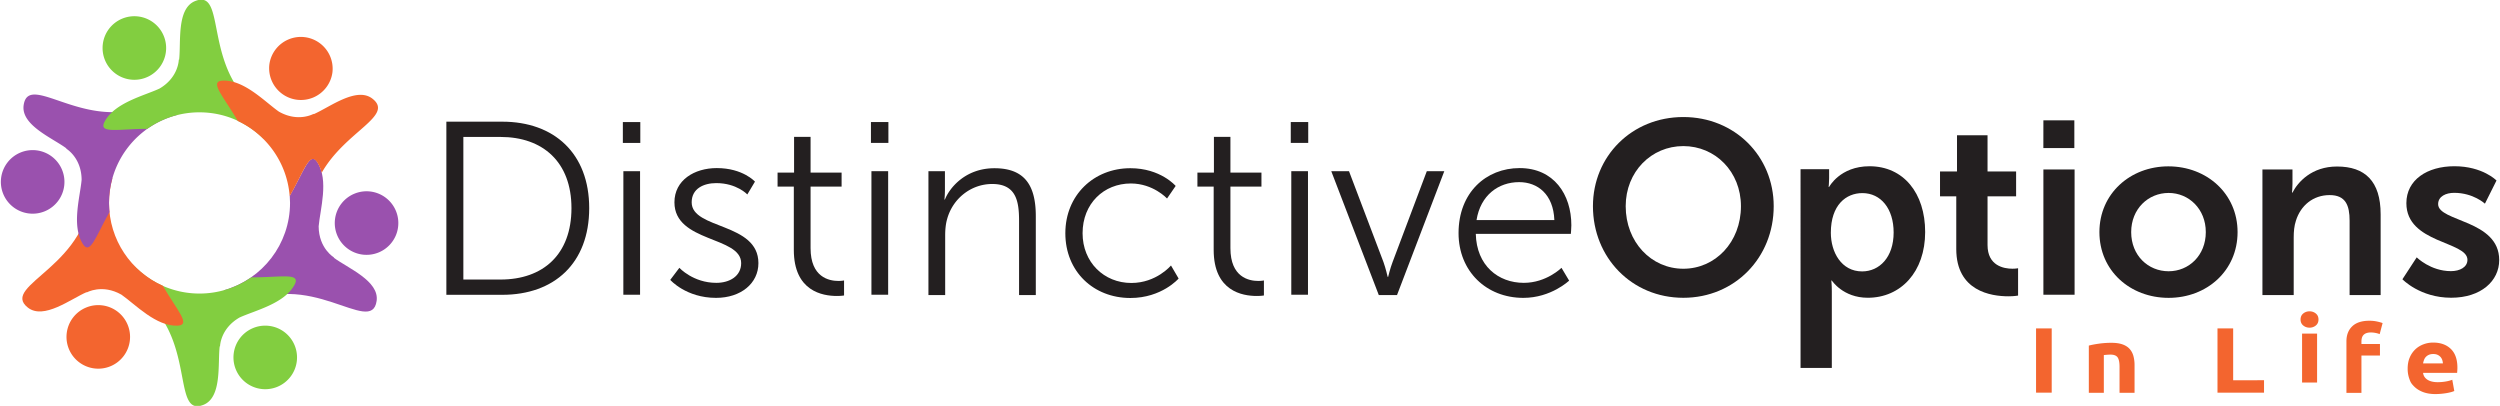<?xml version="1.0" encoding="UTF-8"?> <svg xmlns="http://www.w3.org/2000/svg" width="308" height="50" viewBox="0 0 81.492 13.229"><defs><clipPath id="a"><path d="M-161.57-741.27h595.28v841.89h-595.28z"></path></clipPath><clipPath id="b"><path d="M-194.04-743.41h595.28V98.48h-595.28z"></path></clipPath><clipPath id="c"><path d="M-214.82-758.13h595.28V83.76h-595.28z"></path></clipPath><clipPath id="d"><path d="M-239.26-760.94h595.28V80.95h-595.28z"></path></clipPath><clipPath id="e"><path d="M-275.92-761.47h595.28V80.42h-595.28z"></path></clipPath><clipPath id="f"><path d="M-291.04-758.13h595.28V83.76h-595.28z"></path></clipPath><clipPath id="g"><path d="M-312.4-760.94h595.28V80.95H-312.4z"></path></clipPath><clipPath id="h"><path d="M-352.89-752.06h595.28V89.83h-595.28z"></path></clipPath><clipPath id="i"><path d="M-376.3-743.23h595.28V98.66H-376.3z"></path></clipPath><clipPath id="j"><path d="M-408.77-742.74h595.28V99.15h-595.28z"></path></clipPath><clipPath id="k"><path d="M-425.85-756.39h595.28V85.5h-595.28z"></path></clipPath><clipPath id="l"><path d="M-464.43-742.79h595.28V99.1h-595.28z"></path></clipPath><clipPath id="m"><path d="M-481.46-761.25h595.28V80.64h-595.28z"></path></clipPath><clipPath id="n"><path d="M-509.47-745.28H85.81V96.61h-595.28z"></path></clipPath><clipPath id="o"><path d="M-98.509-787.96h595.28V53.93h-595.28z"></path></clipPath><clipPath id="p"><path d="M-115.37-722.53h595.28v841.89h-595.28z"></path></clipPath><clipPath id="q"><path d="M-74.391-764.3h595.28V77.59h-595.28z"></path></clipPath><clipPath id="r"><path d="M-139.49-746.19h595.28V95.7h-595.28z"></path></clipPath><clipPath id="s"><path d="M-82.822-731.59h595.28V110.3h-595.28z"></path></clipPath><clipPath id="t"><path d="M-131.06-778.9h595.28V62.99h-595.28z"></path></clipPath><clipPath id="u"><path d="M-131.3-745.25h595.28V96.64H-131.3z"></path></clipPath><clipPath id="v"><path d="M-116.32-741.68h595.28v841.89h-595.28z"></path></clipPath><clipPath id="w"><path d="M-90.499-755.18h595.28V86.71h-595.28z"></path></clipPath><clipPath id="x"><path d="M-90.499-755.18h595.28V86.71h-595.28z"></path></clipPath><clipPath id="y"><path d="M-119.6-770.89h595.28V71H-119.6z"></path></clipPath><clipPath id="z"><path d="M-138.33-774.09h595.28V67.8h-595.28z"></path></clipPath><clipPath id="A"><path d="M-449.93-729.29h595.28V112.6h-595.28z"></path></clipPath><clipPath id="B"><path d="M0 0h595.28v841.89H0z"></path></clipPath><clipPath id="C"><path d="M-500.86-733.8H94.42v841.89h-595.28z"></path></clipPath><clipPath id="D"><path d="M-507.82-725.1H87.46v841.89h-595.28z"></path></clipPath></defs><path fill="#231f20" d="M0 0c7.715 0 12.844 4.549 12.844 12.934 0 8.34-5.174 12.888-12.844 12.888h-6.734V0zm-9.811 28.588H.313c9.41 0 15.743-5.754 15.743-15.654 0-9.99-6.333-15.699-15.743-15.699H-9.811z" clip-path="url(#a)" transform="matrix(.18 0 0 -.18 16.316 9.112)"></path><path fill="#231f20" d="M20.32 5.58h.544v4.027h-.545zm-.017-1.602h.569v.68h-.569z"></path><path fill="#231f20" d="M0 0s2.497-2.721 6.689-2.721c2.409 0 4.504 1.204 4.504 3.568 0 4.907-12.085 3.702-12.085 11.015 0 4.014 3.612 6.2 7.67 6.2 4.728 0 6.913-2.453 6.913-2.453l-1.383-2.32s-1.917 2.053-5.619 2.053c-2.274 0-4.459-.982-4.459-3.48C2.23 6.913 14.316 8.25 14.316.847c0-3.658-3.167-6.288-7.671-6.288-5.442 0-8.295 3.256-8.295 3.256z" clip-path="url(#b)" transform="matrix(.18 0 0 -.18 22.145 8.73)"></path><path fill="#231f20" d="M0 0h-2.943v2.543H.045v6.465h2.989V2.543h5.618V0H3.034v-11.15c0-5.262 3.344-5.932 5.039-5.932.624 0 1.025.09 1.025.09v-2.721s-.49-.089-1.293-.089c-2.586 0-7.805.847-7.805 8.34z" clip-path="url(#c)" transform="matrix(.18 0 0 -.18 25.876 6.083)"></path><path fill="#231f20" d="M28.406 5.58h.545v4.027h-.545zm-.016-1.602h.569v.68h-.569z"></path><path fill="#231f20" d="M0 0h2.987v-3.345a18 18 0 0 0-.088-1.785h.088C3.791-3.077 6.645.535 11.952.535c5.53 0 7.492-3.166 7.492-8.696v-14.272h-3.032v13.469c0 3.523-.535 6.645-4.861 6.645-3.835 0-7.136-2.631-8.161-6.333-.268-.936-.358-1.962-.358-3.033v-10.748H0z" clip-path="url(#d)" transform="matrix(.18 0 0 -.18 30.264 5.58)"></path><path fill="#231f20" d="M0 0c5.485 0 8.206-3.211 8.206-3.211L6.644-5.485S4.147-2.765.089-2.765c-4.907 0-8.741-3.657-8.741-9.008 0-5.264 3.879-9.01 8.829-9.01 4.549 0 7.181 3.168 7.181 3.168l1.383-2.364S5.708-23.503 0-23.503c-6.646 0-11.774 4.772-11.774 11.73C-11.774-4.861-6.601 0 0 0" clip-path="url(#e)" transform="matrix(.18 0 0 -.18 36.846 5.483)"></path><path fill="#231f20" d="M0 0h-2.944v2.543H.044v6.465h2.988V2.543h5.619V0H3.032v-11.15c0-5.262 3.345-5.932 5.041-5.932.623 0 1.025.09 1.025.09v-2.721s-.491-.089-1.294-.089c-2.586 0-7.804.847-7.804 8.34z" clip-path="url(#f)" transform="matrix(.18 0 0 -.18 39.562 6.083)"></path><path fill="#231f20" d="M42.092 5.58h.544v4.027h-.544zm-.017-1.602h.569v.68h-.569z"></path><path fill="#231f20" d="M0 0h3.211l6.243-16.457c.403-1.115.759-2.676.759-2.676h.089s.357 1.516.803 2.676L17.303 0h3.167l-8.562-22.433H8.607z" clip-path="url(#g)" transform="matrix(.18 0 0 -.18 43.395 5.58)"></path><path fill="#231f20" d="M0 0c-.179 4.683-3.032 6.868-6.377 6.868-3.747 0-7.002-2.363-7.715-6.868zm-6.288 9.411c6.199 0 9.365-4.773 9.365-10.348 0-.534-.089-1.559-.089-1.559h-17.215c.135-5.754 4.059-8.876 8.697-8.876 4.103 0 6.823 2.721 6.823 2.721l1.383-2.319S-.58-14.092-5.62-14.092c-6.689 0-11.729 4.816-11.729 11.728 0 7.36 4.995 11.775 11.061 11.775" clip-path="url(#h)" transform="matrix(.18 0 0 -.18 50.667 7.173)"></path><path fill="#231f20" d="M0 0c5.797 0 10.435 4.818 10.435 11.328 0 6.245-4.638 10.883-10.435 10.883s-10.436-4.638-10.436-10.883C-10.436 4.818-5.797 0 0 0m0 27.473c9.321 0 16.367-7.092 16.367-16.145C16.367 2.008 9.321-5.261 0-5.261s-16.368 7.269-16.368 16.589c0 9.053 7.046 16.145 16.368 16.145" clip-path="url(#i)" transform="matrix(.18 0 0 -.18 54.871 8.76)"></path><path fill="#231f20" d="M0 0c3.121 0 5.708 2.542 5.708 7.047 0 4.325-2.318 7.135-5.664 7.135-2.944 0-5.708-2.14-5.708-7.18C-5.664 3.478-3.747 0 0 0m-11.15 18.508h5.174v-1.65c0-.847-.09-1.562-.09-1.562h.09s1.962 3.747 7.314 3.747c6.154 0 10.079-4.861 10.079-11.908 0-7.224-4.415-11.907-10.391-11.907-4.504 0-6.512 3.123-6.512 3.123h-.089s.089-.804.089-1.963v-13.872h-5.664z" clip-path="url(#j)" transform="matrix(.18 0 0 -.18 60.699 8.847)"></path><path fill="#231f20" d="M0 0h-2.942v4.504H.134v6.556h5.53V4.504h5.173V0H5.664v-8.831c0-3.745 2.944-4.281 4.504-4.281.626 0 1.026.089 1.026.089v-4.951s-.668-.134-1.738-.134C6.288-18.108 0-17.171 0-9.544z" clip-path="url(#k)" transform="matrix(.18 0 0 -.18 63.768 6.399)"></path><path fill="#231f20" d="M66.608 5.524h1.017v4.083h-1.017zm0-1.602h1.009v.905h-1.01z"></path><path fill="#231f20" d="M0 0c3.657 0 6.734 2.855 6.734 7.09 0 4.193-3.077 7.092-6.734 7.092-3.702 0-6.779-2.899-6.779-7.092C-6.779 2.855-3.702 0 0 0m-.045 18.998c6.958 0 12.533-4.95 12.533-11.908C12.488.089 6.913-4.817 0-4.817c-6.958 0-12.533 4.906-12.533 11.907 0 6.958 5.575 11.908 12.488 11.908" clip-path="url(#l)" transform="matrix(.18 0 0 -.18 70.69 8.842)"></path><path fill="#231f20" d="M0 0h5.441v-2.631c0-.848-.09-1.561-.09-1.561h.09C6.422-2.275 8.919.535 13.512.535c5.04 0 7.895-2.631 7.895-8.652v-14.628h-5.62v13.468c0 2.765-.713 4.638-3.612 4.638-3.032 0-5.262-1.918-6.11-4.638-.311-.937-.402-1.962-.402-3.032v-10.436H0z" clip-path="url(#m)" transform="matrix(.18 0 0 -.18 73.748 5.524)"></path><path fill="#231f20" d="M0 0s2.497-2.496 6.2-2.496c1.604 0 2.987.713 2.987 2.051 0 3.39-11.06 2.942-11.06 10.258 0 4.236 3.79 6.689 8.696 6.689 5.129 0 7.626-2.587 7.626-2.587l-2.096-4.192s-2.095 1.962-5.574 1.962c-1.473 0-2.9-.624-2.9-2.051 0-3.211 11.061-2.81 11.061-10.124 0-3.792-3.301-6.823-8.697-6.823-5.663 0-8.831 3.345-8.831 3.345z" clip-path="url(#n)" transform="matrix(.18 0 0 -.18 78.777 8.389)"></path><path fill="#82ce40" d="M0 0a5.755 5.755 0 1 0-6.958-9.167A5.755 5.755 0 0 0 0 0" clip-path="url(#o)" transform="matrix(.18 0 0 -.18 4.993 .73)"></path><path fill="#82ce40" d="M0 0a5.755 5.755 0 1 0 6.958 9.169A5.755 5.755 0 0 0 0 0" clip-path="url(#p)" transform="matrix(.18 0 0 -.18 8.02 12.476)"></path><path fill="#9a51ae" d="M0 0a5.756 5.756 0 1 0 4.462-10.613A5.756 5.756 0 0 0 0 0" clip-path="url(#q)" transform="matrix(.18 0 0 -.18 .663 4.974)"></path><path fill="#9a51ae" d="M0 0a5.754 5.754 0 1 0-4.462 10.61 5.753 5.753 0 0 0 7.536-3.075A5.753 5.753 0 0 0 0 0" clip-path="url(#r)" transform="matrix(.18 0 0 -.18 12.35 8.226)"></path><path fill="#f3652f" d="M0 0a5.754 5.754 0 1 0 11.419-1.441A5.754 5.754 0 1 0 0 0" clip-path="url(#s)" transform="matrix(.18 0 0 -.18 2.176 10.852)"></path><path fill="#f3652f" d="M0 0a5.755 5.755 0 1 0-11.42 1.441A5.756 5.756 0 0 0 0 0" clip-path="url(#t)" transform="matrix(.18 0 0 -.18 10.837 2.353)"></path><path fill="#9a51ae" d="m0 0 .069.025s-2.785 1.613-2.807 5.658c.273 3.089 1.864 8.313-.222 11.608-1.361 2.153-2.381-1.533-5.014-6.094.032-.418.054-.839.054-1.265 0-7.497-5.022-13.818-11.884-15.795-2.444-2.975-6.911-9.068 2.762-3.167C-4.63-1.457 6.815-14.394 7.76-7.832 8.282-4.206 2.531-1.885 0 0" clip-path="url(#u)" transform="matrix(.18 0 0 -.18 10.88 8.4)"></path><path fill="#82ce40" d="M0 0a16.37 16.37 0 0 0-9.377-2.938 16.4 16.4 0 0 0-11.64 4.831c-3.887.632-10.555 1.255-.979-4.035 12.727-7.032 7.16-23.382 13.327-20.952 3.409 1.343 2.576 7.489 2.959 10.621l.057-.048s.02 3.219 3.525 5.241c2.817 1.293 8.143 2.5 9.973 5.944C9.046.922 5.301-.036 0 0" clip-path="url(#v)" transform="matrix(.18 0 0 -.18 8.19 9.04)"></path><path fill="#f3652f" d="M0 0c0 1.526.213 3.003.602 4.406-1.427 3.683-4.204 9.557-3.941-1.286.352-14.536-16.574-17.979-11.365-22.079 2.881-2.265 7.766 1.555 10.664 2.804l-.013-.072s2.789 1.605 6.303-.398c2.539-1.781 6.268-5.77 10.164-5.611 2.514.101-.074 2.763-2.677 7.225C4-12.445 0-6.692 0 0" clip-path="url(#w)" transform="matrix(.18 0 0 -.18 3.554 6.613)"></path><path fill="#9a51ae" d="M0 0c0 7.631 5.199 14.045 12.248 15.899 2.468 3.031 6.576 8.776-2.907 2.99-12.413-7.573-23.858 5.364-24.803-1.198-.521-3.625 5.23-5.947 7.76-7.832l-.069-.026s2.786-1.612 2.807-5.658c-.272-3.088-1.863-8.311.223-11.608C-3.413-9.532-2.41-6.074.084-1.667A17 17 0 0 0 0 0" clip-path="url(#x)" transform="matrix(.18 0 0 -.18 3.554 6.613)"></path><path fill="#82ce40" d="M0 0c-12.764 6.963-7.283 23.344-13.438 20.881-3.401-1.361-2.536-7.502-2.903-10.637l-.057.047s-.003-3.218-3.496-5.259c-2.811-1.308-8.13-2.543-9.942-5.997-1.179-2.246 2.493-1.302 7.73-1.294a16.36 16.36 0 0 0 9.448 2.99c4.505 0 8.585-1.813 11.555-4.748C2.763-4.637 9.725-5.305 0 0" clip-path="url(#y)" transform="matrix(.18 0 0 -.18 8.78 3.793)"></path><path fill="#f3672d" d="M0 0c-2.88 2.265-7.766-1.555-10.664-2.804l.013.073s-2.789-1.607-6.304.398c-2.538 1.781-6.266 5.77-10.163 5.611-2.529-.102.105-2.797 2.724-7.308 5.219-2.458 8.936-7.578 9.398-13.61v.002c2.629 4.557 3.649 8.238 5.009 6.087a6.3 6.3 0 0 0 .778-1.873l-.001-.003C-4.913-5.867 3.969-3.123 0 0" clip-path="url(#z)" transform="matrix(.18 0 0 -.18 12.142 3.218)"></path><path fill="#f3652f" d="M66.369 10.705h.51v2.094h-.51z"></path><path fill="#f3652f" d="M0 0q.693.185 1.784.342 1.095.161 2.302.162Q5.308.504 6.12.21q.81-.294 1.284-.832.473-.54.675-1.28a6.3 6.3 0 0 0 .202-1.653v-4.997H5.563v4.694q0 1.213-.346 1.719-.347.503-1.293.504-.295 0-.623-.026a10 10 0 0 1-.583-.057v-6.834H0z" clip-path="url(#A)" transform="matrix(.18 0 0 -.18 68.089 11.265)"></path><path fill="#f3652f" d="M73.8 12.394v.406h-1.517v-2.095h.511v1.69z"></path><path fill="#f3652f" d="M490.13 720.74h-2.718v8.855h2.718zm.254 11.415q0-.693-.482-1.087a1.74 1.74 0 0 0-1.14-.394q-.657 0-1.139.394-.484.394-.483 1.087 0 .688.483 1.083.482.394 1.139.394.658 0 1.14-.394.482-.395.482-1.083" clip-path="url(#B)" transform="matrix(.18 0 0 -.18 -12.694 142.202)"></path><path fill="#f3652f" d="M0 0q.762 0 1.403-.144.64-.142.986-.277l-.53-2.003a4 4 0 0 1-.794.224 4.5 4.5 0 0 1-.794.078q-.49 0-.828-.127a1.3 1.3 0 0 1-.53-.346 1.26 1.26 0 0 1-.277-.522 2.6 2.6 0 0 1-.078-.653v-.438h3.353v-2.087h-3.353v-6.768H-4.16v9.324q-.001 1.717 1.048 2.727Q-2.062 0 0 0" clip-path="url(#C)" transform="matrix(.18 0 0 -.18 77.235 10.455)"></path><path fill="#f3652f" d="M0 0q0 1.174.39 2.06a4.4 4.4 0 0 0 1.03 1.473q.64.587 1.469.89a4.9 4.9 0 0 0 1.71.307q2.037 0 3.221-1.153Q9.008 2.424 9.008.184q0-.22-.017-.482l-.035-.46H2.792q.087-.777.781-1.232.696-.452 1.863-.452.744 0 1.464.123.722.127 1.179.316l.364-2.039a4 4 0 0 0-.583-.201 8 8 0 0 0-.811-.176 13 13 0 0 0-1.977-.179q-1.299 0-2.253.355-.956.355-1.587.968C.601-2.662.5-2.38.298-1.819A5.4 5.4 0 0 0 0 0m6.383.956q-.019.319-.119.622a1.5 1.5 0 0 1-.311.539 1.6 1.6 0 0 1-.526.386q-.32.153-.793.154-.457 0-.785-.145a1.58 1.58 0 0 1-.885-.925 3.2 3.2 0 0 1-.172-.631z" clip-path="url(#D)" transform="matrix(.18 0 0 -.18 78.482 12.018)"></path></svg> 